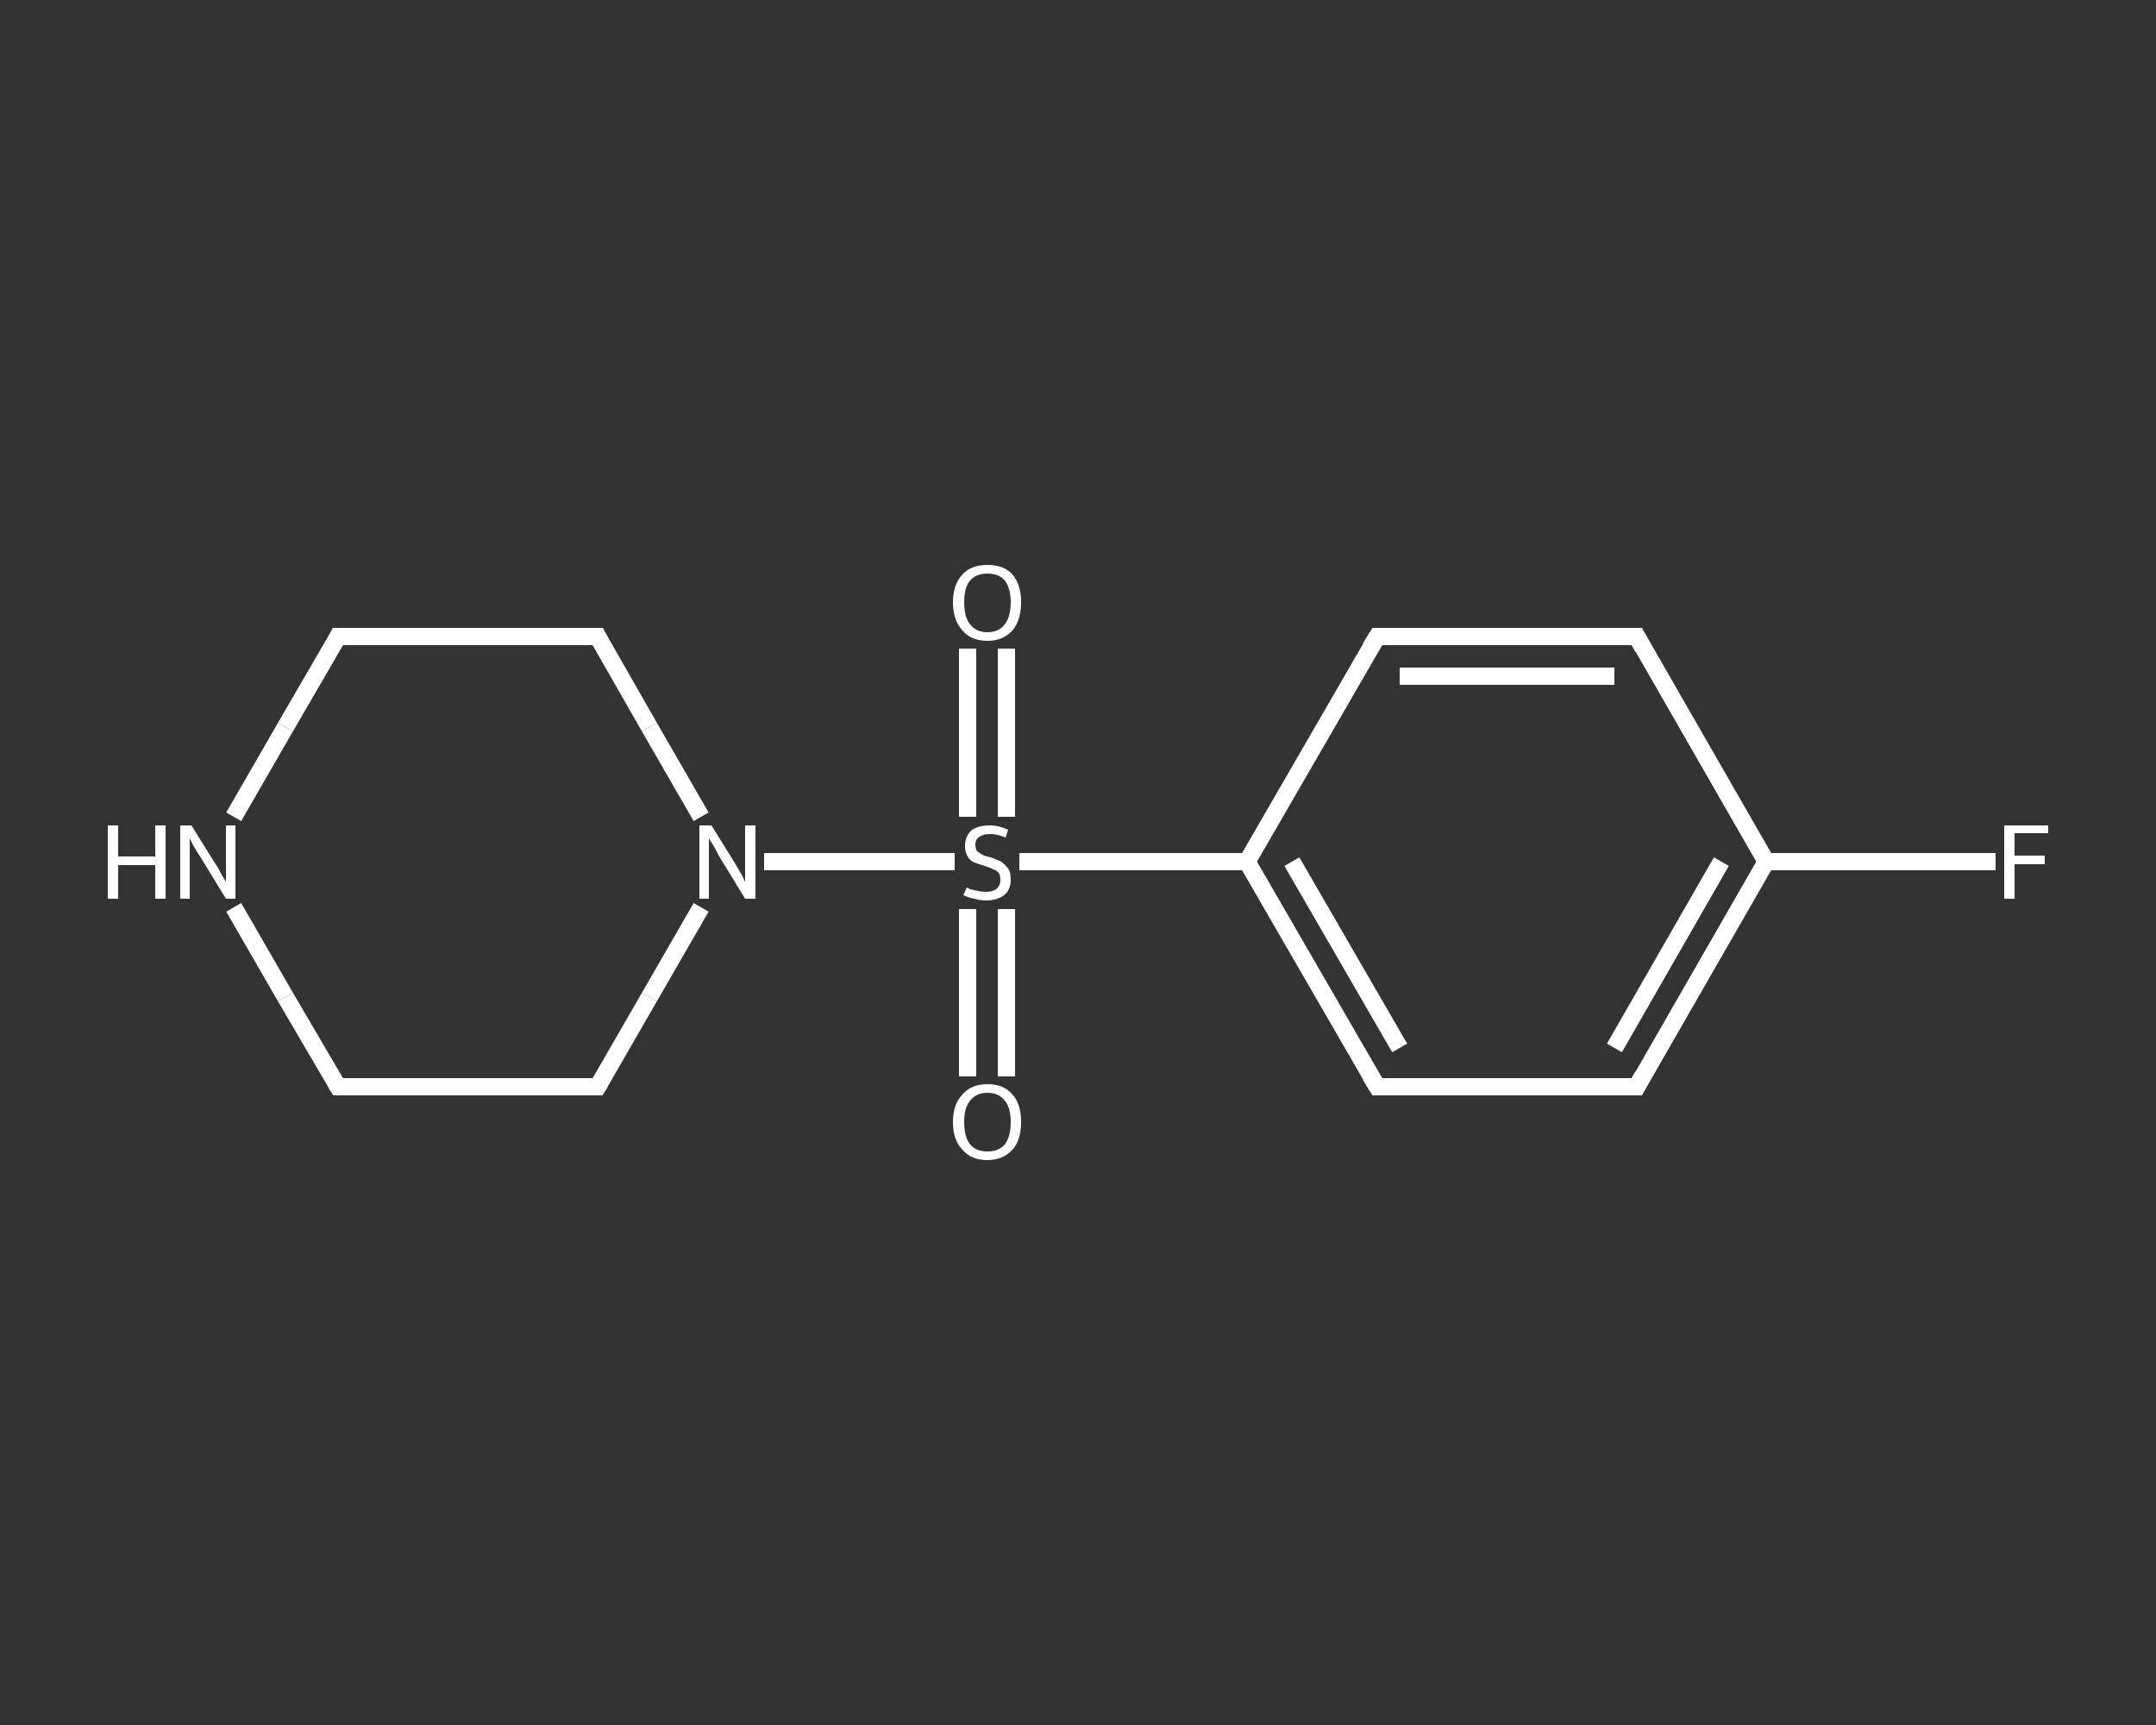 <?xml version='1.0' encoding='iso-8859-1'?>
<svg version='1.1' baseProfile='full'
              xmlns='http://www.w3.org/2000/svg'
                      xmlns:rdkit='http://www.rdkit.org/xml'
                      xmlns:xlink='http://www.w3.org/1999/xlink'
                  xml:space='preserve'
width='250px' height='200px' viewBox='0 0 250 200'>
<rect x="0" y="0" width="250" height="200" fill="#333333" stroke="none"/>
<!-- END OF HEADER -->
<rect style='opacity:1.0;fill:transparent;stroke:none' width='250.0' height='200.0' x='0.0' y='0.0'> </rect>
<path class='bond-0 atom-0 atom-1' d='M 116.7,75.2 L 116.7,85.0' style='fill:none;fill-rule:evenodd;stroke:#FFFFFF;stroke-width:2.0px;stroke-linecap:butt;stroke-linejoin:miter;stroke-opacity:1' />
<path class='bond-0 atom-0 atom-1' d='M 116.7,85.0 L 116.7,94.7' style='fill:none;fill-rule:evenodd;stroke:#FFFFFF;stroke-width:2.0px;stroke-linecap:butt;stroke-linejoin:miter;stroke-opacity:1' />
<path class='bond-0 atom-0 atom-1' d='M 112.2,75.2 L 112.2,85.0' style='fill:none;fill-rule:evenodd;stroke:#FFFFFF;stroke-width:2.0px;stroke-linecap:butt;stroke-linejoin:miter;stroke-opacity:1' />
<path class='bond-0 atom-0 atom-1' d='M 112.2,85.0 L 112.2,94.7' style='fill:none;fill-rule:evenodd;stroke:#FFFFFF;stroke-width:2.0px;stroke-linecap:butt;stroke-linejoin:miter;stroke-opacity:1' />
<path class='bond-1 atom-1 atom-2' d='M 112.2,105.4 L 112.2,115.1' style='fill:none;fill-rule:evenodd;stroke:#FFFFFF;stroke-width:2.0px;stroke-linecap:butt;stroke-linejoin:miter;stroke-opacity:1' />
<path class='bond-1 atom-1 atom-2' d='M 112.2,115.1 L 112.2,124.8' style='fill:none;fill-rule:evenodd;stroke:#FFFFFF;stroke-width:2.0px;stroke-linecap:butt;stroke-linejoin:miter;stroke-opacity:1' />
<path class='bond-1 atom-1 atom-2' d='M 116.7,105.4 L 116.7,115.1' style='fill:none;fill-rule:evenodd;stroke:#FFFFFF;stroke-width:2.0px;stroke-linecap:butt;stroke-linejoin:miter;stroke-opacity:1' />
<path class='bond-1 atom-1 atom-2' d='M 116.7,115.1 L 116.7,124.8' style='fill:none;fill-rule:evenodd;stroke:#FFFFFF;stroke-width:2.0px;stroke-linecap:butt;stroke-linejoin:miter;stroke-opacity:1' />
<path class='bond-2 atom-1 atom-3' d='M 118.2,99.9 L 131.4,99.9' style='fill:none;fill-rule:evenodd;stroke:#FFFFFF;stroke-width:2.0px;stroke-linecap:butt;stroke-linejoin:miter;stroke-opacity:1' />
<path class='bond-2 atom-1 atom-3' d='M 131.4,99.9 L 144.6,99.9' style='fill:none;fill-rule:evenodd;stroke:#FFFFFF;stroke-width:2.0px;stroke-linecap:butt;stroke-linejoin:miter;stroke-opacity:1' />
<path class='bond-3 atom-3 atom-4' d='M 144.6,99.9 L 159.7,126.0' style='fill:none;fill-rule:evenodd;stroke:#FFFFFF;stroke-width:2.0px;stroke-linecap:butt;stroke-linejoin:miter;stroke-opacity:1' />
<path class='bond-3 atom-3 atom-4' d='M 149.8,99.9 L 162.3,121.5' style='fill:none;fill-rule:evenodd;stroke:#FFFFFF;stroke-width:2.0px;stroke-linecap:butt;stroke-linejoin:miter;stroke-opacity:1' />
<path class='bond-4 atom-4 atom-5' d='M 159.7,126.0 L 189.8,126.0' style='fill:none;fill-rule:evenodd;stroke:#FFFFFF;stroke-width:2.0px;stroke-linecap:butt;stroke-linejoin:miter;stroke-opacity:1' />
<path class='bond-5 atom-5 atom-6' d='M 189.8,126.0 L 204.8,99.9' style='fill:none;fill-rule:evenodd;stroke:#FFFFFF;stroke-width:2.0px;stroke-linecap:butt;stroke-linejoin:miter;stroke-opacity:1' />
<path class='bond-5 atom-5 atom-6' d='M 187.2,121.5 L 199.6,99.9' style='fill:none;fill-rule:evenodd;stroke:#FFFFFF;stroke-width:2.0px;stroke-linecap:butt;stroke-linejoin:miter;stroke-opacity:1' />
<path class='bond-6 atom-6 atom-7' d='M 204.8,99.9 L 218.1,99.9' style='fill:none;fill-rule:evenodd;stroke:#FFFFFF;stroke-width:2.0px;stroke-linecap:butt;stroke-linejoin:miter;stroke-opacity:1' />
<path class='bond-6 atom-6 atom-7' d='M 218.1,99.9 L 231.4,99.9' style='fill:none;fill-rule:evenodd;stroke:#FFFFFF;stroke-width:2.0px;stroke-linecap:butt;stroke-linejoin:miter;stroke-opacity:1' />
<path class='bond-7 atom-6 atom-8' d='M 204.8,99.9 L 189.8,73.8' style='fill:none;fill-rule:evenodd;stroke:#FFFFFF;stroke-width:2.0px;stroke-linecap:butt;stroke-linejoin:miter;stroke-opacity:1' />
<path class='bond-8 atom-8 atom-9' d='M 189.8,73.8 L 159.7,73.8' style='fill:none;fill-rule:evenodd;stroke:#FFFFFF;stroke-width:2.0px;stroke-linecap:butt;stroke-linejoin:miter;stroke-opacity:1' />
<path class='bond-8 atom-8 atom-9' d='M 187.2,78.4 L 162.3,78.4' style='fill:none;fill-rule:evenodd;stroke:#FFFFFF;stroke-width:2.0px;stroke-linecap:butt;stroke-linejoin:miter;stroke-opacity:1' />
<path class='bond-9 atom-1 atom-10' d='M 110.7,99.9 L 99.7,99.9' style='fill:none;fill-rule:evenodd;stroke:#FFFFFF;stroke-width:2.0px;stroke-linecap:butt;stroke-linejoin:miter;stroke-opacity:1' />
<path class='bond-9 atom-1 atom-10' d='M 99.7,99.9 L 88.6,99.9' style='fill:none;fill-rule:evenodd;stroke:#FFFFFF;stroke-width:2.0px;stroke-linecap:butt;stroke-linejoin:miter;stroke-opacity:1' />
<path class='bond-10 atom-10 atom-11' d='M 81.3,94.7 L 75.3,84.3' style='fill:none;fill-rule:evenodd;stroke:#FFFFFF;stroke-width:2.0px;stroke-linecap:butt;stroke-linejoin:miter;stroke-opacity:1' />
<path class='bond-10 atom-10 atom-11' d='M 75.3,84.3 L 69.3,73.8' style='fill:none;fill-rule:evenodd;stroke:#FFFFFF;stroke-width:2.0px;stroke-linecap:butt;stroke-linejoin:miter;stroke-opacity:1' />
<path class='bond-11 atom-11 atom-12' d='M 69.3,73.8 L 39.2,73.8' style='fill:none;fill-rule:evenodd;stroke:#FFFFFF;stroke-width:2.0px;stroke-linecap:butt;stroke-linejoin:miter;stroke-opacity:1' />
<path class='bond-12 atom-12 atom-13' d='M 39.2,73.8 L 33.1,84.3' style='fill:none;fill-rule:evenodd;stroke:#FFFFFF;stroke-width:2.0px;stroke-linecap:butt;stroke-linejoin:miter;stroke-opacity:1' />
<path class='bond-12 atom-12 atom-13' d='M 33.1,84.3 L 27.1,94.7' style='fill:none;fill-rule:evenodd;stroke:#FFFFFF;stroke-width:2.0px;stroke-linecap:butt;stroke-linejoin:miter;stroke-opacity:1' />
<path class='bond-13 atom-13 atom-14' d='M 27.1,105.2 L 33.1,115.6' style='fill:none;fill-rule:evenodd;stroke:#FFFFFF;stroke-width:2.0px;stroke-linecap:butt;stroke-linejoin:miter;stroke-opacity:1' />
<path class='bond-13 atom-13 atom-14' d='M 33.1,115.6 L 39.2,126.0' style='fill:none;fill-rule:evenodd;stroke:#FFFFFF;stroke-width:2.0px;stroke-linecap:butt;stroke-linejoin:miter;stroke-opacity:1' />
<path class='bond-14 atom-14 atom-15' d='M 39.2,126.0 L 69.3,126.0' style='fill:none;fill-rule:evenodd;stroke:#FFFFFF;stroke-width:2.0px;stroke-linecap:butt;stroke-linejoin:miter;stroke-opacity:1' />
<path class='bond-15 atom-9 atom-3' d='M 159.7,73.8 L 144.6,99.9' style='fill:none;fill-rule:evenodd;stroke:#FFFFFF;stroke-width:2.0px;stroke-linecap:butt;stroke-linejoin:miter;stroke-opacity:1' />
<path class='bond-16 atom-15 atom-10' d='M 69.3,126.0 L 75.3,115.6' style='fill:none;fill-rule:evenodd;stroke:#FFFFFF;stroke-width:2.0px;stroke-linecap:butt;stroke-linejoin:miter;stroke-opacity:1' />
<path class='bond-16 atom-15 atom-10' d='M 75.3,115.6 L 81.3,105.2' style='fill:none;fill-rule:evenodd;stroke:#FFFFFF;stroke-width:2.0px;stroke-linecap:butt;stroke-linejoin:miter;stroke-opacity:1' />
<path d='M 158.9,124.7 L 159.7,126.0 L 161.2,126.0' style='fill:none;stroke:#FFFFFF;stroke-width:2.0px;stroke-linecap:butt;stroke-linejoin:miter;stroke-opacity:1;' />
<path d='M 188.3,126.0 L 189.8,126.0 L 190.5,124.7' style='fill:none;stroke:#FFFFFF;stroke-width:2.0px;stroke-linecap:butt;stroke-linejoin:miter;stroke-opacity:1;' />
<path d='M 190.5,75.1 L 189.8,73.8 L 188.3,73.8' style='fill:none;stroke:#FFFFFF;stroke-width:2.0px;stroke-linecap:butt;stroke-linejoin:miter;stroke-opacity:1;' />
<path d='M 161.2,73.8 L 159.7,73.8 L 158.9,75.1' style='fill:none;stroke:#FFFFFF;stroke-width:2.0px;stroke-linecap:butt;stroke-linejoin:miter;stroke-opacity:1;' />
<path d='M 69.6,74.4 L 69.3,73.8 L 67.8,73.8' style='fill:none;stroke:#FFFFFF;stroke-width:2.0px;stroke-linecap:butt;stroke-linejoin:miter;stroke-opacity:1;' />
<path d='M 40.7,73.8 L 39.2,73.8 L 38.9,74.4' style='fill:none;stroke:#FFFFFF;stroke-width:2.0px;stroke-linecap:butt;stroke-linejoin:miter;stroke-opacity:1;' />
<path d='M 38.9,125.5 L 39.2,126.0 L 40.7,126.0' style='fill:none;stroke:#FFFFFF;stroke-width:2.0px;stroke-linecap:butt;stroke-linejoin:miter;stroke-opacity:1;' />
<path d='M 67.8,126.0 L 69.3,126.0 L 69.6,125.5' style='fill:none;stroke:#FFFFFF;stroke-width:2.0px;stroke-linecap:butt;stroke-linejoin:miter;stroke-opacity:1;' />
<path class='atom-0' d='M 110.5 69.8
Q 110.5 67.8, 111.6 66.6
Q 112.6 65.5, 114.5 65.5
Q 116.4 65.5, 117.4 66.6
Q 118.4 67.8, 118.4 69.8
Q 118.4 71.9, 117.4 73.1
Q 116.3 74.3, 114.5 74.3
Q 112.6 74.3, 111.6 73.1
Q 110.5 71.9, 110.5 69.8
M 114.5 73.3
Q 115.8 73.3, 116.5 72.4
Q 117.2 71.5, 117.2 69.8
Q 117.2 68.2, 116.5 67.3
Q 115.8 66.5, 114.5 66.5
Q 113.2 66.5, 112.5 67.3
Q 111.8 68.1, 111.8 69.8
Q 111.8 71.6, 112.5 72.4
Q 113.2 73.3, 114.5 73.3
' fill='#FFFFFF'/>
<path class='atom-1' d='M 112.1 102.9
Q 112.2 102.9, 112.5 103.1
Q 112.9 103.2, 113.4 103.3
Q 113.8 103.4, 114.3 103.4
Q 115.1 103.4, 115.5 103.1
Q 116.0 102.7, 116.0 102.0
Q 116.0 101.5, 115.8 101.2
Q 115.5 100.9, 115.2 100.8
Q 114.8 100.6, 114.2 100.4
Q 113.5 100.2, 113.0 100.0
Q 112.5 99.8, 112.2 99.3
Q 111.9 98.8, 111.9 98.1
Q 111.9 97.0, 112.6 96.3
Q 113.4 95.7, 114.8 95.7
Q 115.8 95.7, 116.9 96.2
L 116.6 97.1
Q 115.6 96.7, 114.9 96.7
Q 114.0 96.7, 113.6 97.0
Q 113.1 97.3, 113.1 97.9
Q 113.1 98.4, 113.3 98.7
Q 113.6 98.9, 113.9 99.1
Q 114.3 99.3, 114.9 99.4
Q 115.6 99.7, 116.1 99.9
Q 116.5 100.2, 116.9 100.7
Q 117.2 101.1, 117.2 102.0
Q 117.2 103.2, 116.4 103.8
Q 115.6 104.4, 114.3 104.4
Q 113.6 104.4, 113.0 104.2
Q 112.4 104.1, 111.7 103.8
L 112.1 102.9
' fill='#FFFFFF'/>
<path class='atom-2' d='M 110.5 130.1
Q 110.5 128.0, 111.6 126.9
Q 112.6 125.7, 114.5 125.7
Q 116.4 125.7, 117.4 126.9
Q 118.4 128.0, 118.4 130.1
Q 118.4 132.2, 117.4 133.3
Q 116.3 134.5, 114.5 134.5
Q 112.6 134.5, 111.6 133.3
Q 110.5 132.2, 110.5 130.1
M 114.5 133.5
Q 115.8 133.5, 116.5 132.7
Q 117.2 131.8, 117.2 130.1
Q 117.2 128.4, 116.5 127.6
Q 115.8 126.7, 114.5 126.7
Q 113.2 126.7, 112.5 127.6
Q 111.8 128.4, 111.8 130.1
Q 111.8 131.8, 112.5 132.7
Q 113.2 133.5, 114.5 133.5
' fill='#FFFFFF'/>
<path class='atom-7' d='M 232.4 95.7
L 237.5 95.7
L 237.5 96.6
L 233.6 96.6
L 233.6 99.2
L 237.1 99.2
L 237.1 100.2
L 233.6 100.2
L 233.6 104.2
L 232.4 104.2
L 232.4 95.7
' fill='#FFFFFF'/>
<path class='atom-10' d='M 82.5 95.7
L 85.3 100.2
Q 85.5 100.6, 86.0 101.4
Q 86.4 102.2, 86.4 102.3
L 86.4 95.7
L 87.6 95.7
L 87.6 104.2
L 86.4 104.2
L 83.4 99.3
Q 83.1 98.7, 82.7 98.0
Q 82.3 97.4, 82.2 97.2
L 82.2 104.2
L 81.1 104.2
L 81.1 95.7
L 82.5 95.7
' fill='#FFFFFF'/>
<path class='atom-13' d='M 12.5 95.7
L 13.7 95.7
L 13.7 99.3
L 18.0 99.3
L 18.0 95.7
L 19.2 95.7
L 19.2 104.2
L 18.0 104.2
L 18.0 100.3
L 13.7 100.3
L 13.7 104.2
L 12.5 104.2
L 12.5 95.7
' fill='#FFFFFF'/>
<path class='atom-13' d='M 22.2 95.7
L 25.0 100.2
Q 25.3 100.6, 25.7 101.4
Q 26.2 102.2, 26.2 102.3
L 26.2 95.7
L 27.3 95.7
L 27.3 104.2
L 26.2 104.2
L 23.2 99.3
Q 22.8 98.7, 22.4 98.0
Q 22.1 97.4, 22.0 97.2
L 22.0 104.2
L 20.9 104.2
L 20.9 95.7
L 22.2 95.7
' fill='#FFFFFF'/>
</svg>
